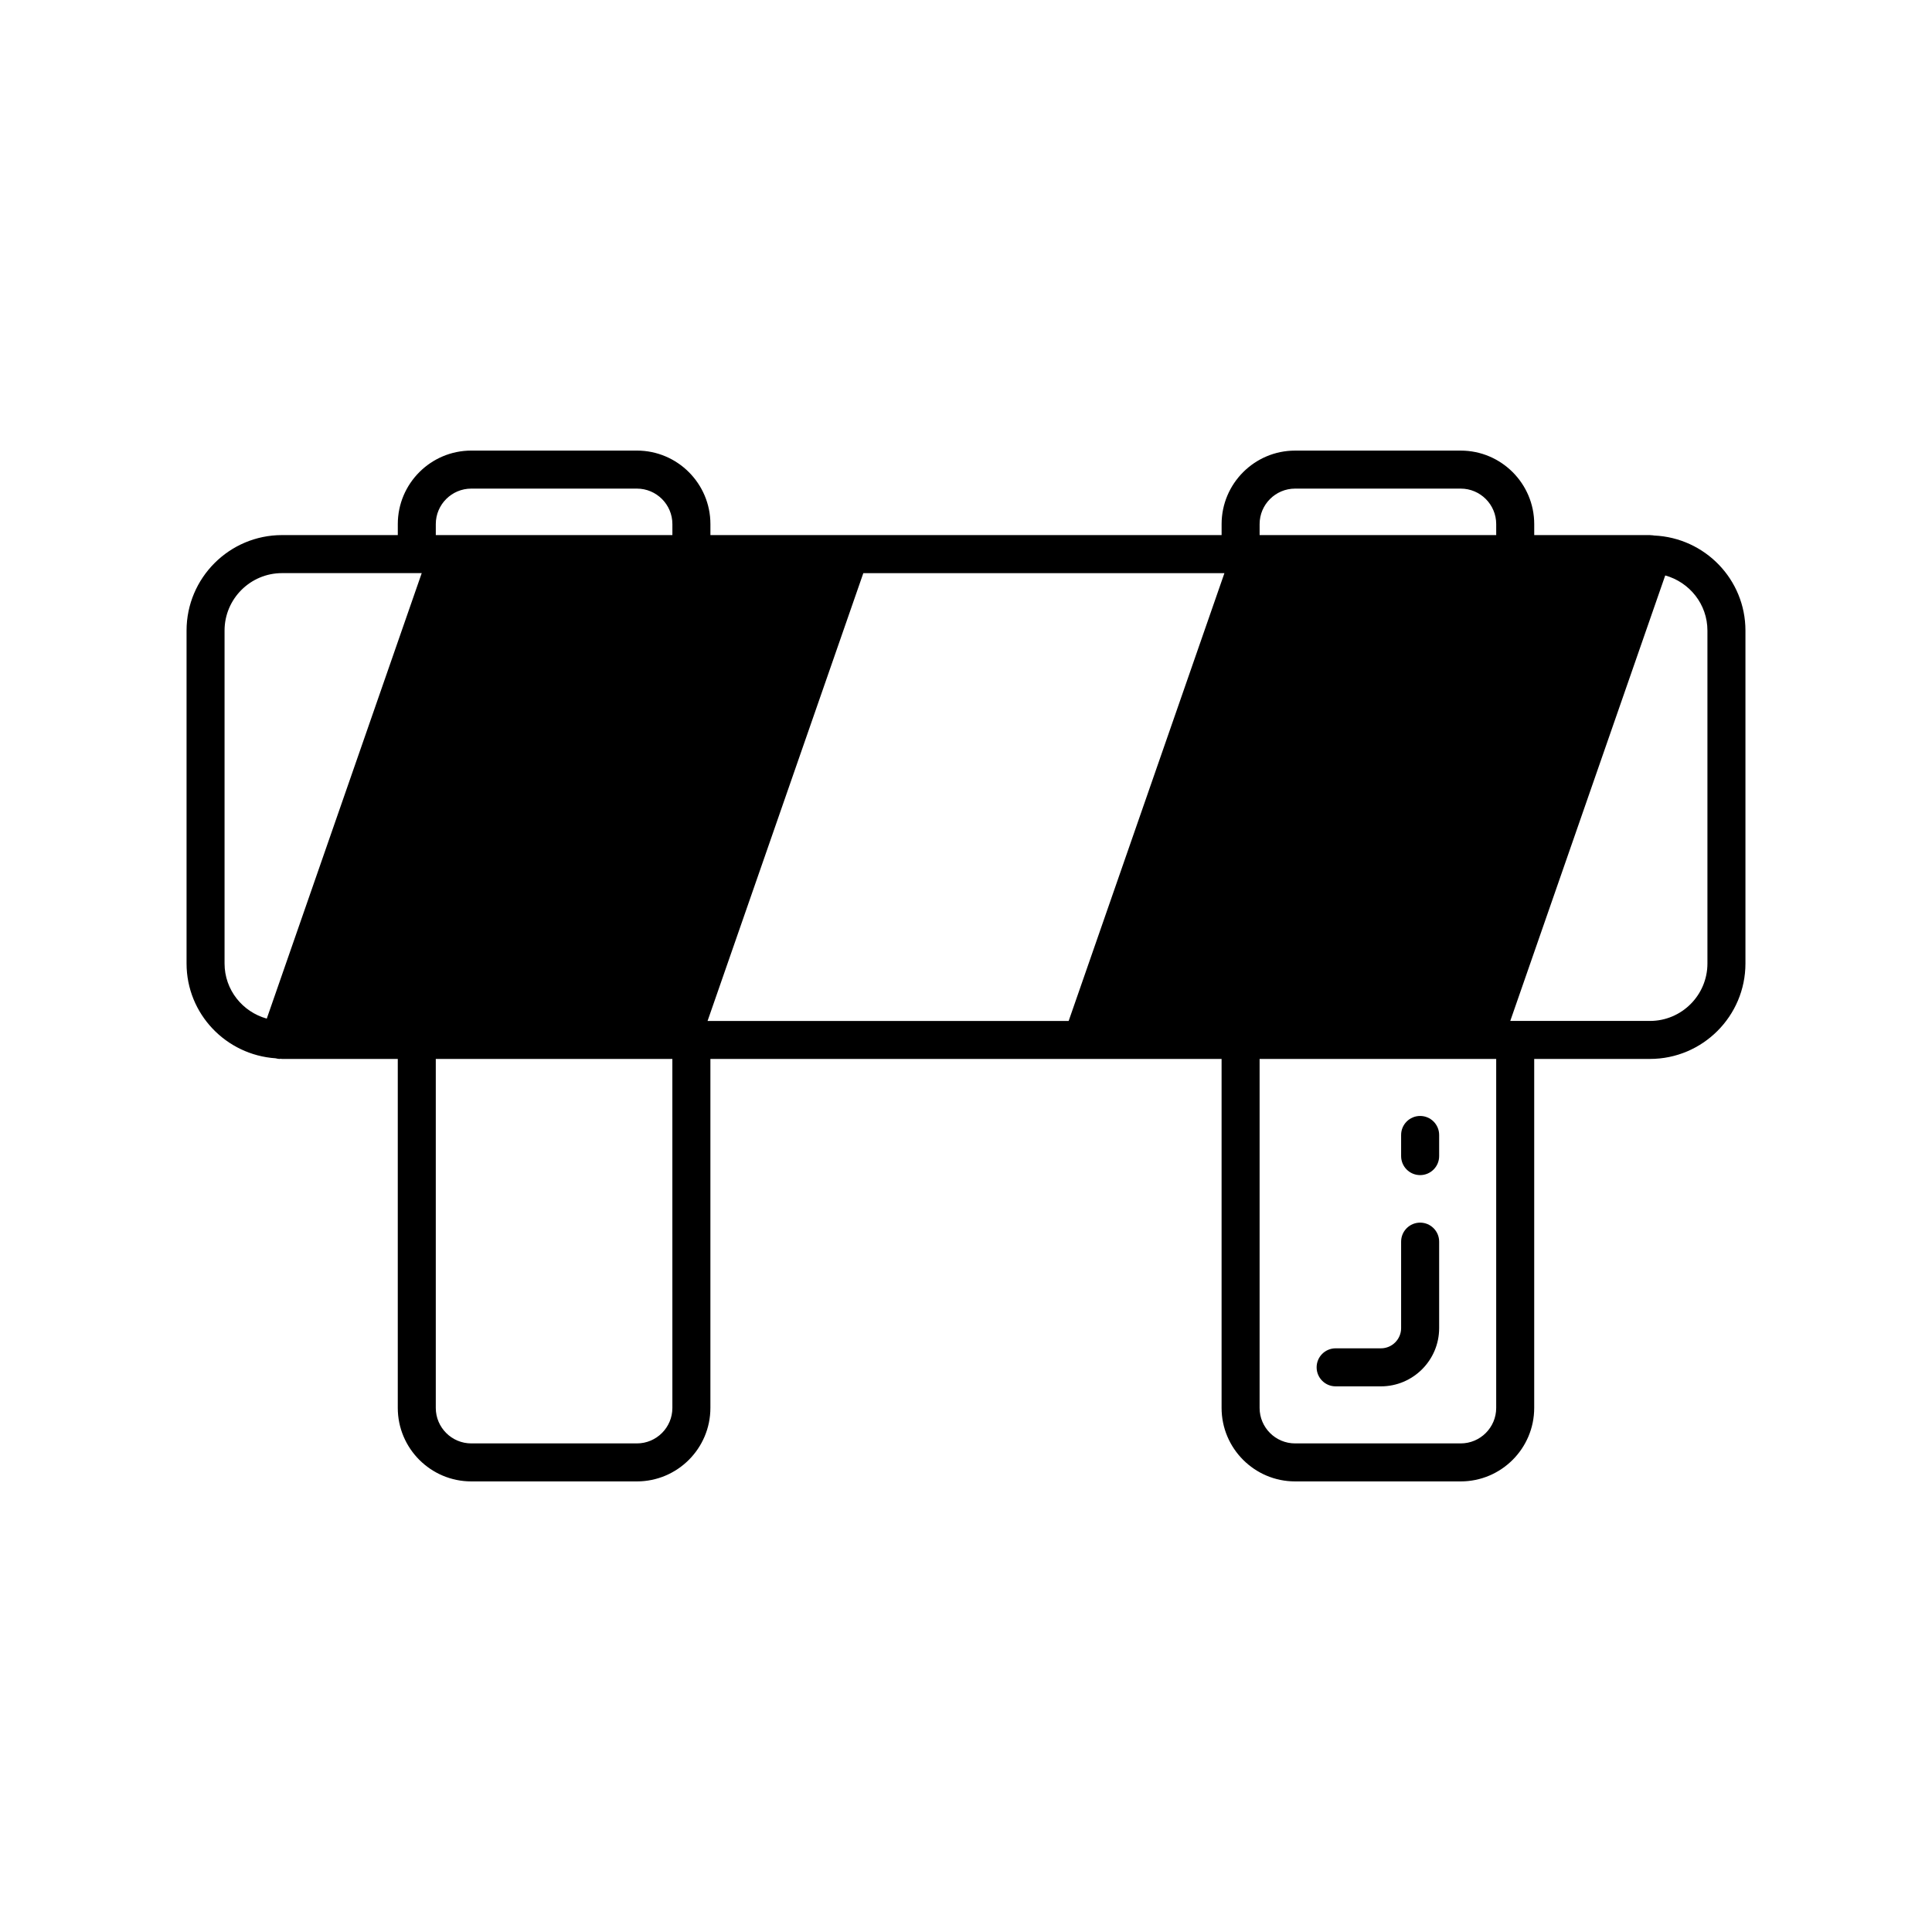 <?xml version="1.0" encoding="UTF-8"?>
<!-- Uploaded to: ICON Repo, www.svgrepo.com, Generator: ICON Repo Mixer Tools -->
<svg fill="#000000" width="800px" height="800px" version="1.1" viewBox="144 144 512 512" xmlns="http://www.w3.org/2000/svg">
 <g>
  <path d="m582.39 285.92c-0.289-0.027-0.578-0.109-0.863-0.086-0.09 0-0.176-0.027-0.266-0.027h-30.676v-2.914c0-10.742-8.738-19.48-19.48-19.48h-43.887c-10.742 0-19.48 8.738-19.48 19.48v2.914l-135.47-0.004v-2.914c0-10.742-8.738-19.48-19.48-19.48h-43.887c-10.742 0-19.48 8.738-19.48 19.48v2.914h-30.676c-13.957 0-25.305 11.352-25.305 25.305v88.223c0 13.375 10.461 24.242 23.617 25.129 0.34 0.07 0.676 0.172 1.012 0.172 0.094 0 0.18-0.039 0.273-0.043 0.137 0.004 0.262 0.039 0.398 0.039h30.676v92.48c0 10.742 8.738 19.48 19.48 19.48h43.887c10.742 0 19.48-8.738 19.48-19.48v-92.48h98.508c0.004 0 0.008 0.004 0.016 0.004 0.004 0 0.012-0.004 0.016-0.004h36.93v92.48c0 10.742 8.738 19.48 19.48 19.48h43.887c10.742 0 19.48-8.738 19.48-19.48v-92.48h30.676c13.957 0.004 25.305-11.348 25.305-25.297v-88.223c0-13.566-10.754-24.586-24.172-25.188zm-104.58-3.027c0-5.188 4.219-9.406 9.406-9.406h43.887c5.188 0 9.406 4.219 9.406 9.406v2.914l-62.699-0.004zm-218.32 0c0-5.188 4.219-9.406 9.406-9.406h43.887c5.188 0 9.406 4.219 9.406 9.406v2.914l-62.699-0.004zm-44.793 131.05c-6.43-1.781-11.188-7.621-11.188-14.609v-88.223c0-8.395 6.832-15.227 15.227-15.227h37.023zm107.49 103.17c0 5.188-4.219 9.406-9.406 9.406h-43.887c-5.188 0-9.406-4.219-9.406-9.406v-92.48h62.695zm105.02-102.55h-95.695l41.277-118.67h95.695zm113.3 102.55c0 5.188-4.219 9.406-9.406 9.406h-43.887c-5.188 0-9.406-4.219-9.406-9.406v-92.48h59.324c0.004 0 0.008 0.004 0.016 0.004 0.004 0 0.012-0.004 0.016-0.004h3.344zm55.98-117.78c0 8.395-6.832 15.227-15.227 15.227h-37.023l41.066-118.06c6.426 1.781 11.184 7.621 11.184 14.609z"/>
  <path d="m520.35 468.01c-2.781 0-5.039 2.254-5.039 5.039v22.918c0 2.953-2.402 5.352-5.352 5.352h-12c-2.781 0-5.039 2.254-5.039 5.039 0 2.781 2.254 5.039 5.039 5.039h12c8.508 0 15.43-6.922 15.43-15.43v-22.918c0-2.781-2.258-5.039-5.039-5.039z"/>
  <path d="m520.35 439.74c-2.781 0-5.039 2.254-5.039 5.039v5.598c0 2.781 2.254 5.039 5.039 5.039 2.781 0 5.039-2.254 5.039-5.039v-5.598c0-2.781-2.258-5.039-5.039-5.039z"/>
 </g>
</svg>